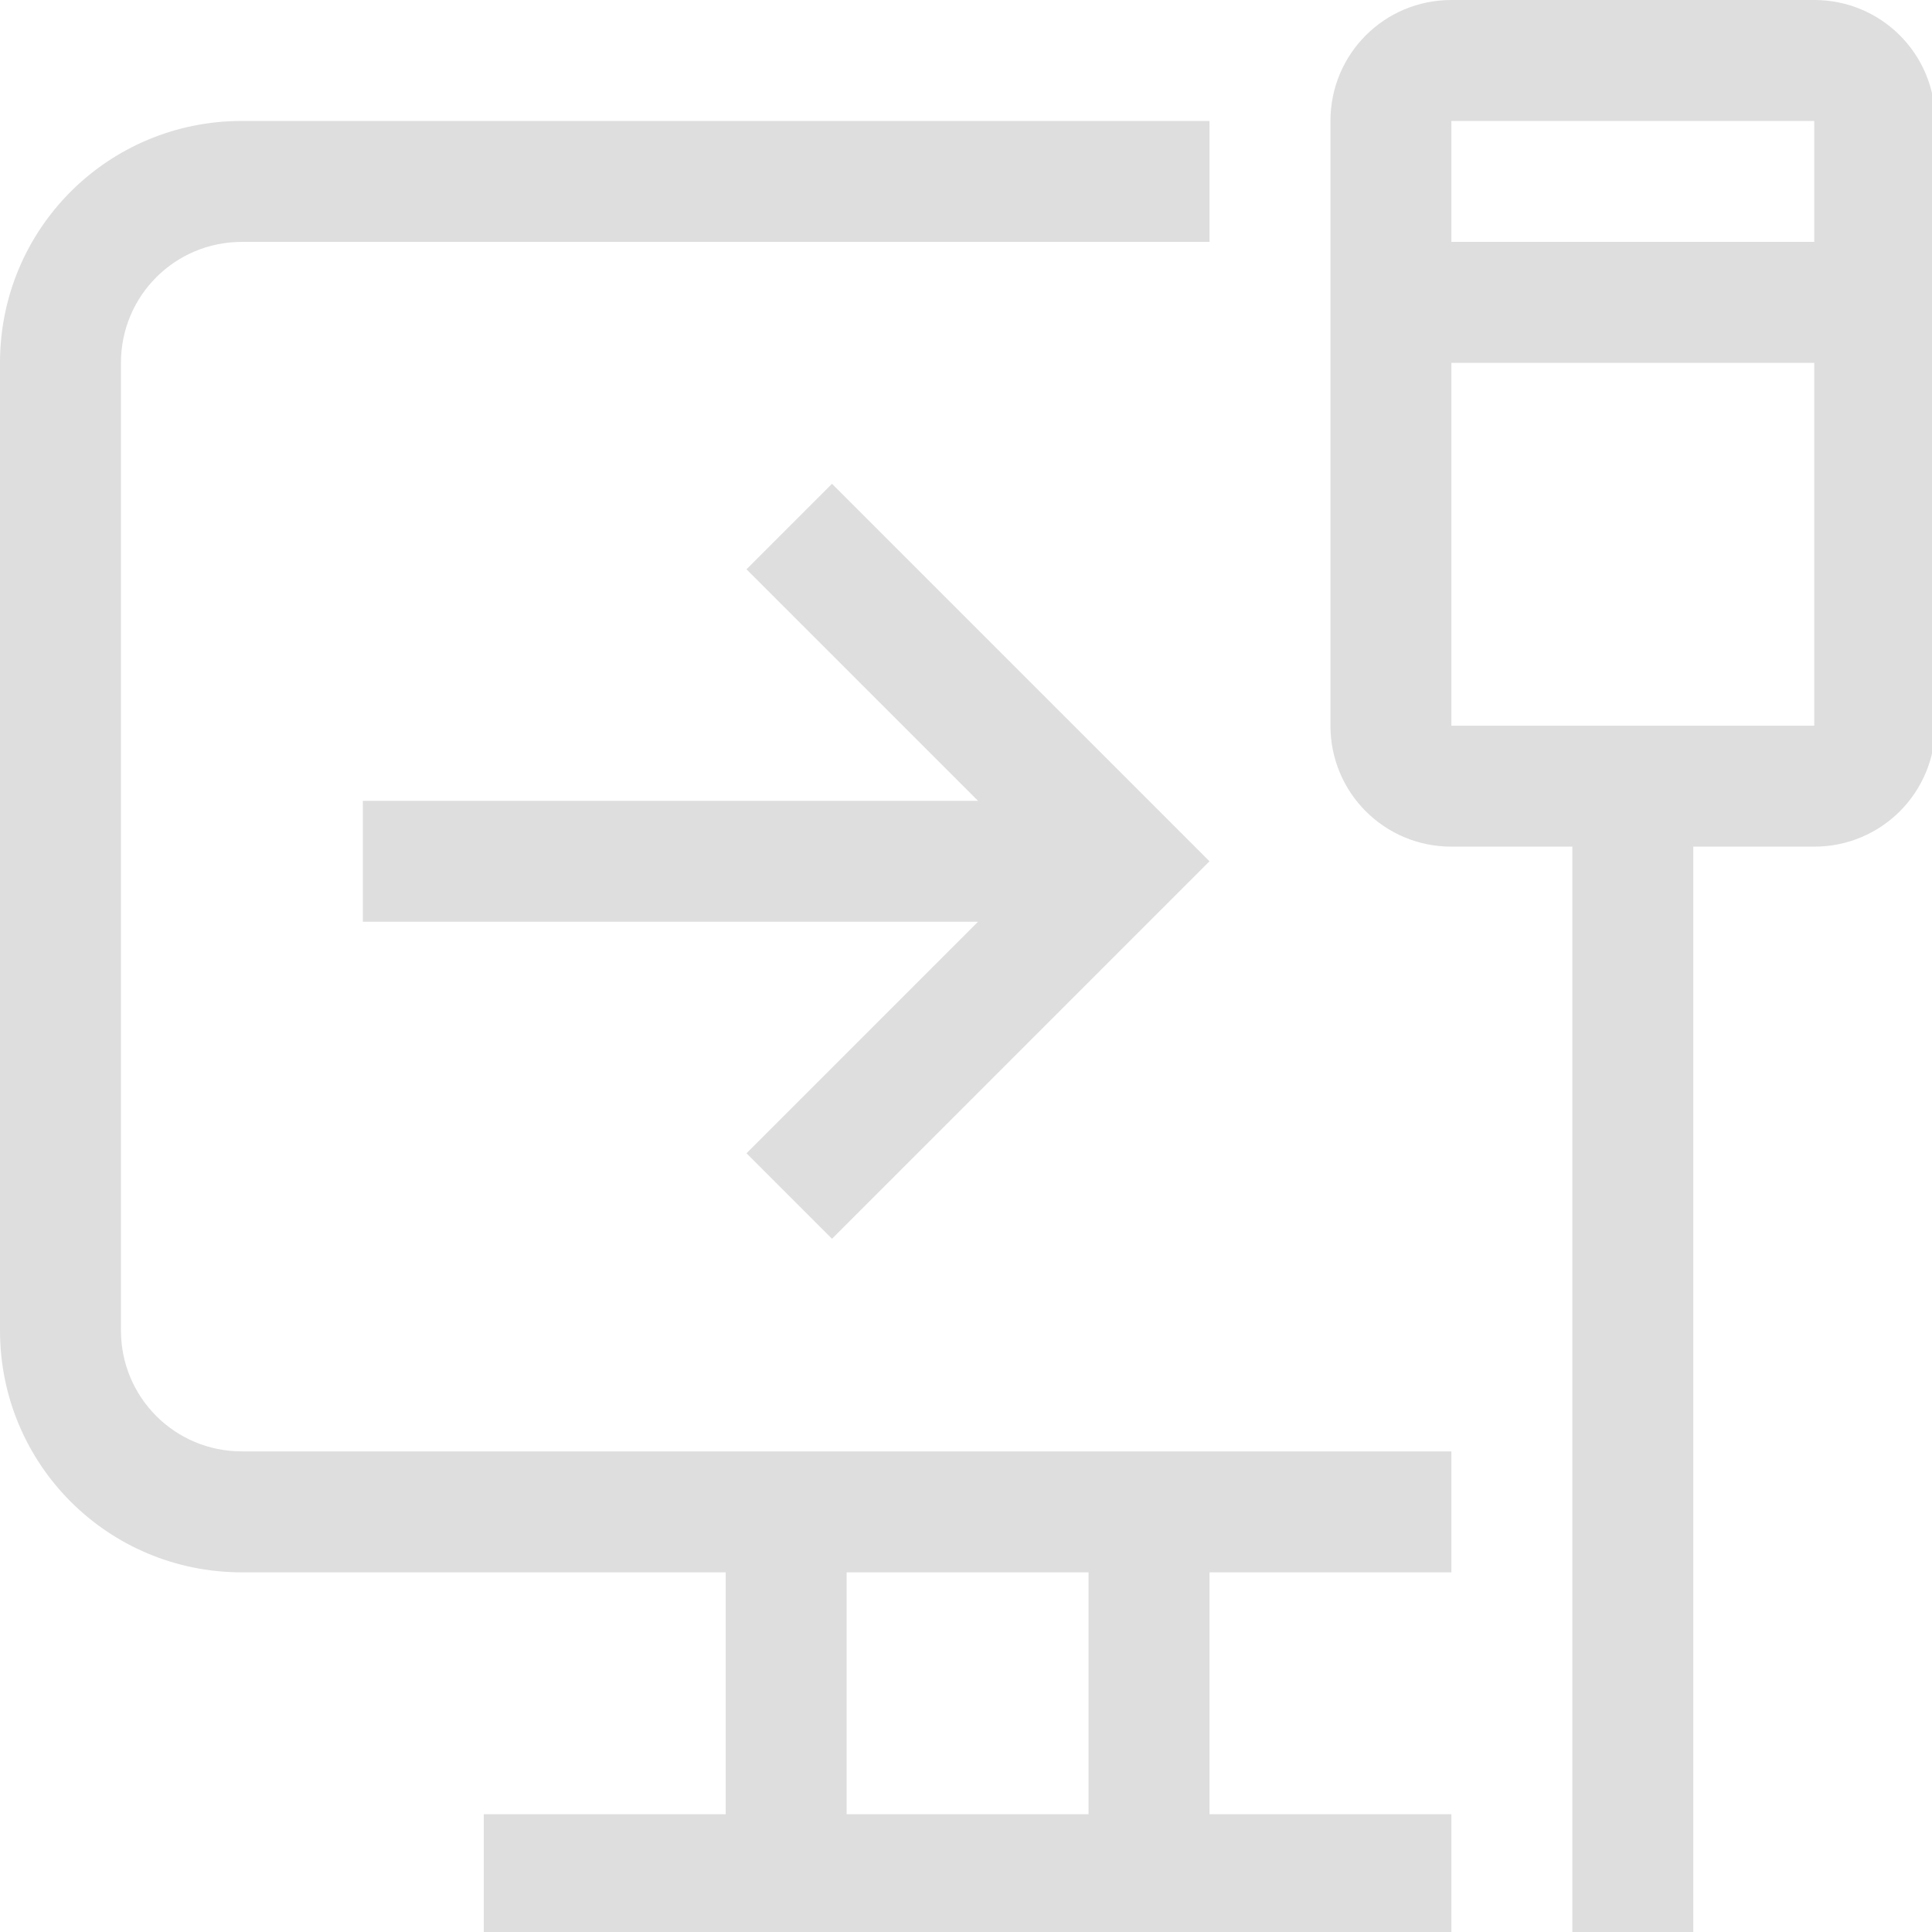 <?xml version="1.0" encoding="UTF-8" standalone="no"?>
<!-- Created with Inkscape (http://www.inkscape.org/) -->

<svg
   width="16"
   height="16"
   viewBox="0 0 4.233 4.233"
   version="1.1"
   id="svg851"
   inkscape:version="1.1.1 (3bf5ae0d25, 2021-09-20, custom)"
   sodipodi:docname="network-transmit-symbolic.svg"
   xmlns:inkscape="http://www.inkscape.org/namespaces/inkscape"
   xmlns:sodipodi="http://sodipodi.sourceforge.net/DTD/sodipodi-0.dtd"
   xmlns="http://www.w3.org/2000/svg"
   xmlns:svg="http://www.w3.org/2000/svg">
  <sodipodi:namedview
     id="namedview853"
     pagecolor="#ffffff"
     bordercolor="#666666"
     borderopacity="1.0"
     inkscape:pageshadow="2"
     inkscape:pageopacity="0.0"
     inkscape:pagecheckerboard="0"
     inkscape:document-units="px"
     showgrid="false"
     units="px"
     showguides="false"
     inkscape:zoom="17.567184"
     inkscape:cx="2.134662"
     inkscape:cy="13.405677"
     inkscape:window-width="1920"
     inkscape:window-height="1009"
     inkscape:window-x="0"
     inkscape:window-y="0"
     inkscape:window-maximized="1"
     inkscape:current-layer="svg851" />
  <defs
     id="defs848" />
  <path
     id="rect934"
     style="fill:#dedede;stroke-width:4;stroke-linecap:round;stroke-linejoin:round;fill-opacity:1"
     d="M 12 0 C 11.446 0 11 0.446 11 1 L 11 6 C 11 6.554 11.446 7 12 7 L 13 7 L 13 16 L 14 16 L 14 7 L 15 7 C 15.554 7 16 6.554 16 6 L 16 1 C 16 0.446 15.554 0 15 0 L 12 0 z M 2 1 C 0.892 1 0 1.892 0 3 L 0 11 C 0 12.108 0.892 13 2 13 L 6 13 L 6 15 L 4 15 L 4 16 L 12 16 L 12 15 L 10 15 L 10 13 L 12 13 L 12 12 L 2 12 C 1.446 12 1 11.554 1 11 L 1 3 C 1 2.446 1.446 2 2 2 L 10 2 L 10 1 L 2 1 z M 12 1 L 15 1 L 15 2 L 12 2 L 12 1 z M 12 3 L 15 3 L 15 6 L 12 6 L 12 3 z M 6.879 4 L 6.172 4.707 L 8.086 6.621 L 3 6.621 L 3 7.621 L 8.086 7.621 L 6.172 9.535 L 6.879 10.242 L 10 7.121 L 6.879 4 z M 7 13 L 9 13 L 9 15 L 7 15 L 7 13 z "
     transform="scale(0.265)" />
</svg>

